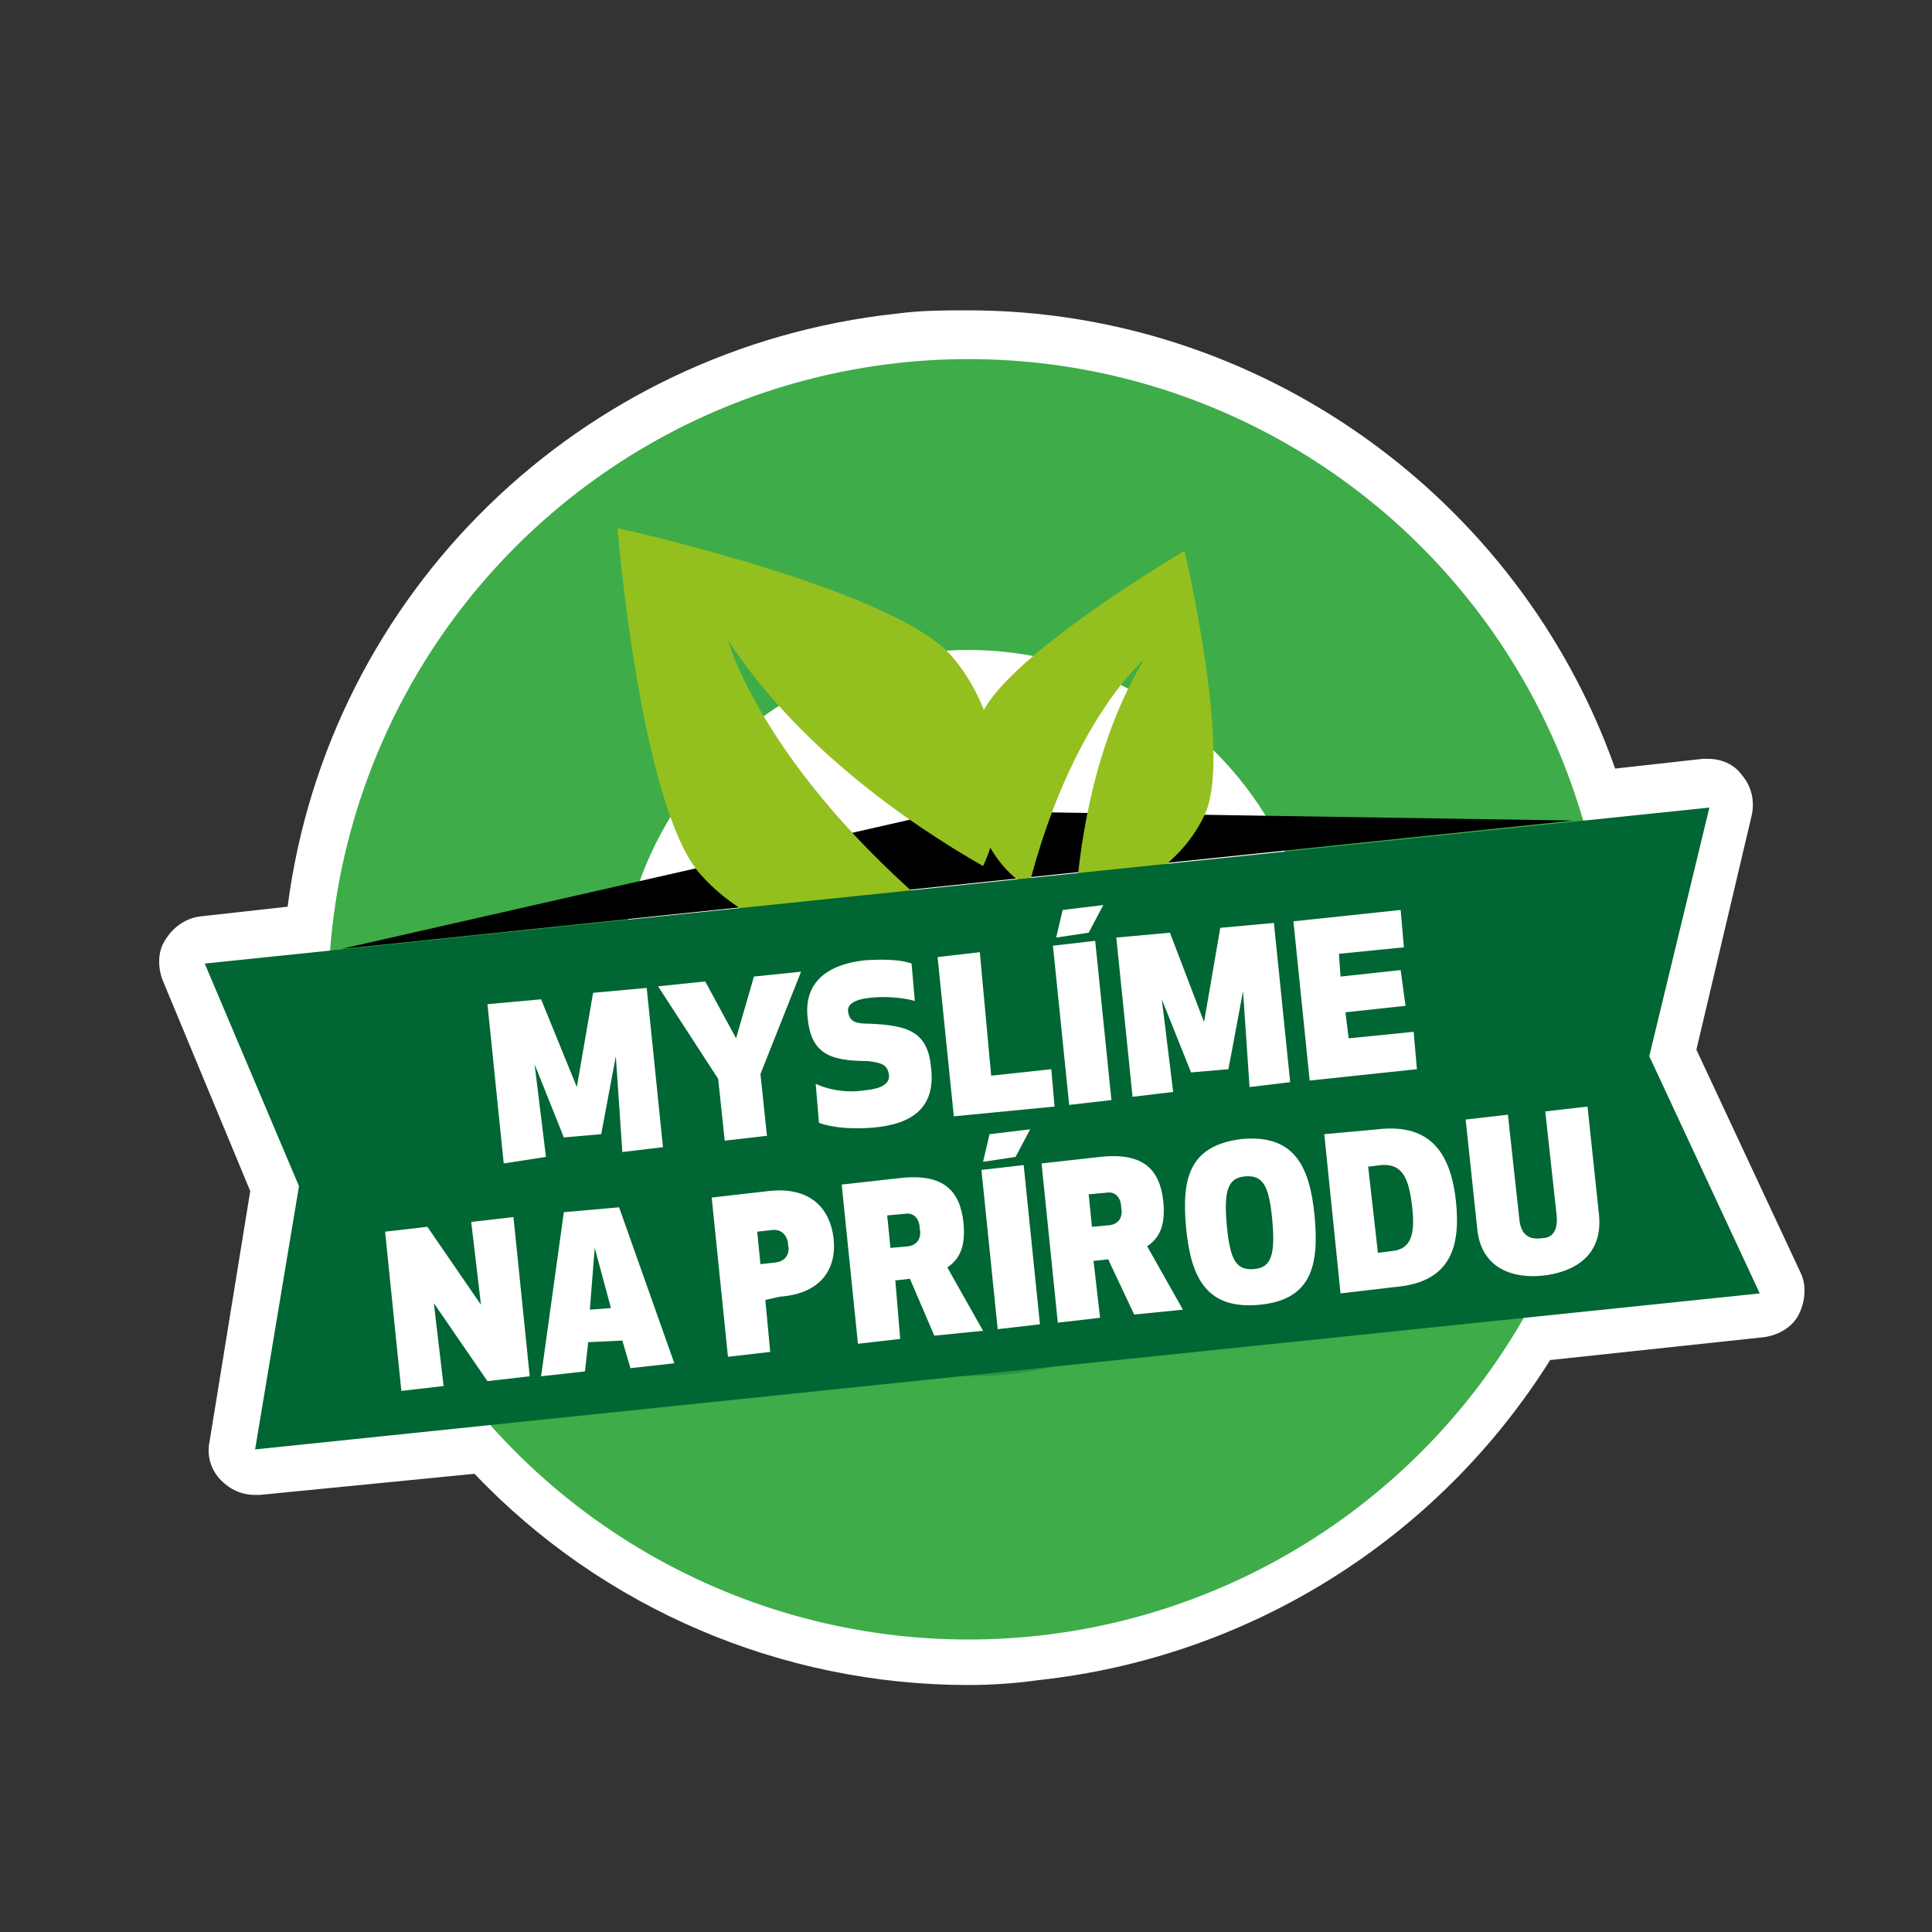 <?xml version="1.0" encoding="utf-8"?>
<!-- Generator: Adobe Illustrator 25.3.1, SVG Export Plug-In . SVG Version: 6.00 Build 0)  -->
<svg version="1.1" id="Vrstva_1" xmlns="http://www.w3.org/2000/svg" xmlns:xlink="http://www.w3.org/1999/xlink" x="0px" y="0px"
	 viewBox="0 0 118.9 118.9" style="enable-background:new 0 0 118.9 118.9;" xml:space="preserve">
<rect x="0" y="0" width="118.9" height="118.9" fill="#333333" stroke="none"/>
<style type="text/css">
	.st0{fill:#FFFFFF;}
	.st1{fill:#3EAC49;}
	.st2{fill:#279641;}
	.st3{fill:#5DB24A;}
	.st4{fill:#93C01F;}
	.st5{fill:#006633;}
</style>
<path class="st0" d="M59.6,103.7c-11.5,0-22.5-4.7-30.4-13L16,92c-0.1,0-0.2,0-0.3,0c-0.8,0-1.5-0.3-2.1-0.9
	c-0.6-0.6-0.9-1.5-0.7-2.4l2.5-15.4l-5.4-13c-0.3-0.8-0.3-1.8,0.2-2.5c0.5-0.8,1.3-1.3,2.1-1.4l5.4-0.6c2.5-19.3,18-34.4,37.5-36.5
	c1.5-0.2,2.9-0.2,4.4-0.2c17.9,0,33.9,11.5,39.8,28.2l5.4-0.6c0.1,0,0.2,0,0.3,0c0.8,0,1.6,0.3,2.1,1c0.6,0.7,0.8,1.6,0.6,2.5
	l-3.4,14.4l6.4,13.7c0.4,0.8,0.3,1.8-0.1,2.6s-1.3,1.3-2.2,1.4l-13.1,1.4c-6.9,11-18.5,18.3-31.5,19.7
	C62.5,103.6,61,103.7,59.6,103.7C59.6,103.7,59.6,103.7,59.6,103.7z"/>
<path class="st0" d="M108.3,79.6L101.5,65l3.7-15.4l-7.7,0.8c-5.2-18-22.6-30.2-41.9-28.2c-19.3,2-33.8,17.6-35.2,36.2l-7.7,0.8
	L18.4,73l-2.6,16.2l14.5-1.5c8.1,9.1,20.4,14.3,33.4,12.9c13.1-1.4,24-9,30.1-19.5L108.3,79.6z"/>
<g>
	<circle class="st1" cx="59.6" cy="61.5" r="39.4"/>
	<circle class="st2" cx="59.8" cy="63.2" r="21.5"/>
	<circle class="st0" cx="59.6" cy="61.5" r="21.5"/>
	<path class="st2" d="M78.1,78.2c0,0-5.7-8.4-8.8-9.5c-3-1-7,0.1-8.4,2.9c8.3,1.6,11.7,4.9,11.7,4.9c-4-2-8.8-2.5-12.1-2.6
		c0.2,2.6,2.3,5.2,4.8,6.1C68.4,81.2,78.1,78.2,78.1,78.2z"/>
	<path class="st3" d="M48.7,78.9c0,0,8.5,0,10.7-1.7c2.1-1.6,3.2-4.9,1.9-7.1c-5,5-8.9,5.8-8.9,5.8c3.3-1.8,5.9-4.9,7.5-7.1
		c-1.9-1.1-4.7-0.9-6.5,0.5C51.2,70.8,48.7,78.9,48.7,78.9z"/>
	<polygon points="21,58.4 58.4,49.9 96.8,50.5 	"/>
	<path class="st4" d="M72.9,33.9c0,0-10.9,6.4-12.5,10.1c-1.5,3.6-0.4,8.7,2.9,10.6c2.6-10.2,7.1-14,7.1-14
		c-2.9,4.8-3.9,10.7-4.2,14.8c3.3,0,6.7-2.4,8-5.4C75.8,46.2,72.9,33.9,72.9,33.9z"/>
	<path class="st4" d="M38,32.5c0,0,1.4,17.1,5.1,21.3c3.5,4,10.4,5.7,14.8,2.6c-11-9.2-13.1-17-13.1-17c4.2,6.4,10.8,11.1,15.7,13.9
		c1.9-4,1-9.6-2-13C54.8,36.2,38,32.5,38,32.5z"/>
	<polygon class="st5" points="108.3,79.6 15.7,89.2 18.4,73 12.6,59.3 105.2,49.7 101.5,65 	"/>
</g>
<g>
	<path class="st0" d="M35.5,66.9l1-5.8l3.3-0.3l1,9.8l-2.5,0.3L37.9,65L37,69.8L34.7,70l-1.8-4.5l0.7,5.7L31,71.6l-1-9.8l3.3-0.3
		L35.5,66.9z"/>
	<path class="st0" d="M45.3,63.9l1.1-3.8l2.9-0.3l-2.5,6.3l0.4,3.8l-2.6,0.3l-0.4-3.8l-3.7-5.7l2.9-0.3L45.3,63.9z"/>
	<path class="st0" d="M57.3,65.7c0.3,2.5-1.2,3.5-3.6,3.7c-1.3,0.1-2.5,0-3.3-0.3l-0.2-2.4c0.6,0.3,1.8,0.6,3,0.4
		c1.2-0.1,1.6-0.5,1.5-1c-0.1-0.6-0.5-0.7-1.3-0.8c-2.4,0-3.5-0.5-3.7-2.7c-0.2-1.9,0.9-3.2,3.5-3.5c1.4-0.1,2.4,0,2.9,0.2l0.2,2.3
		c-0.7-0.2-1.8-0.3-2.7-0.2c-1,0.1-1.5,0.4-1.4,0.9c0.1,0.6,0.5,0.7,1.3,0.7C55.9,63.1,57.1,63.5,57.3,65.7z"/>
	<path class="st0" d="M61,66.2l3.7-0.4l0.2,2.3l-6.2,0.6l-1-9.8l2.6-0.3L61,66.2z"/>
	<path class="st0" d="M65.8,68l-1-9.8l2.6-0.3l1,9.8L65.8,68z M65,57.7l0.4-1.7l2.5-0.3l-0.9,1.7L65,57.7z"/>
	<path class="st0" d="M74.1,62.9l1-5.8l3.3-0.3l1,9.8l-2.5,0.3L76.5,61l-0.9,4.8L73.3,66l-1.8-4.5l0.7,5.7l-2.5,0.3l-1-9.8l3.3-0.3
		L74.1,62.9z"/>
	<path class="st0" d="M86.5,61.9l-3.7,0.4l0.2,1.6l4-0.4l0.2,2.3l-6.6,0.7l-1-9.8l6.6-0.7l0.2,2.3l-4,0.4l0.1,1.4l3.7-0.4L86.5,61.9
		z"/>
	<path class="st0" d="M26.3,75.5l3.3,4.8l-0.6-5.1l2.6-0.3l1,9.8L30,85l-3.3-4.8l0.6,5.1l-2.6,0.3l-1-9.8L26.3,75.5z"/>
	<path class="st0" d="M36.2,82.6L36,84.4l-2.7,0.3l1.4-10.1l3.4-0.3l3.4,9.6l-2.7,0.3l-0.5-1.7L36.2,82.6z M36.6,76.8l-0.3,3.8
		l1.3-0.1L36.6,76.8z"/>
	<path class="st0" d="M47.4,83.2l-2.6,0.3l-1-9.8l3.5-0.4c2.7-0.3,3.8,1.2,4,2.9c0.2,1.7-0.6,3.4-3.3,3.6L47.1,80L47.4,83.2z
		 M46.8,77.8l0.9-0.1c0.8-0.1,0.9-0.7,0.8-1.1c0-0.4-0.3-1-1-0.9l-0.9,0.1L46.8,77.8z"/>
	<path class="st0" d="M55.4,82.4l-2.6,0.3l-1-9.8l3.6-0.4c2.7-0.3,3.7,0.8,3.9,2.8c0.1,1.2-0.1,2.1-1,2.7l2.2,3.9l-3,0.3L56,78.7
		l-0.9,0.1L55.4,82.4z M54.8,76.8l1.1-0.1c0.7-0.1,0.8-0.7,0.7-1.1c0-0.5-0.3-1-0.9-0.9l-1.1,0.1L54.8,76.8z"/>
	<path class="st0" d="M61.4,81.8l-1-9.8l2.6-0.3l1,9.8L61.4,81.8z M60.5,71.5l0.4-1.7l2.5-0.3l-0.9,1.7L60.5,71.5z"/>
	<path class="st0" d="M67.7,81.1l-2.6,0.3l-1-9.8l3.6-0.4c2.7-0.3,3.7,0.8,3.9,2.8c0.1,1.2-0.1,2.1-1,2.7l2.2,3.9l-3,0.3l-1.6-3.4
		l-0.9,0.1L67.7,81.1z M67.2,75.5l1.1-0.1c0.7-0.1,0.8-0.7,0.7-1.1c0-0.5-0.3-1-0.9-0.9l-1.1,0.1L67.2,75.5z"/>
	<path class="st0" d="M76.4,70.1c3.2-0.3,4.2,1.6,4.5,4.7c0.3,3.1-0.2,5.2-3.4,5.5c-3.2,0.3-4.2-1.6-4.5-4.7
		C72.7,72.5,73.2,70.5,76.4,70.1z M76.6,72.4c-1,0.1-1.3,0.8-1.1,3c0.2,2.2,0.6,2.8,1.7,2.7c1-0.1,1.3-0.8,1.1-3
		C78.1,72.9,77.7,72.3,76.6,72.4z"/>
	<path class="st0" d="M82.5,79.6l-1-9.8l3.3-0.3c3.4-0.4,4.5,1.7,4.8,4.4c0.3,2.8-0.3,5-3.7,5.3L82.5,79.6z M84.8,77.1l0.8-0.1
		c1.3-0.1,1.5-1.1,1.3-2.8c-0.2-1.7-0.6-2.6-1.9-2.5l-0.8,0.1L84.8,77.1z"/>
	<path class="st0" d="M95.8,74.8l-0.7-6.4l2.6-0.3l0.7,6.6c0.3,2.7-1.7,3.6-3.4,3.8c-1.7,0.2-3.9-0.3-4.1-3l-0.7-6.6l2.6-0.3
		l0.7,6.4c0.1,1.1,0.7,1.3,1.4,1.2C95.4,76.2,95.9,75.9,95.8,74.8z"/>
</g>
</svg>
